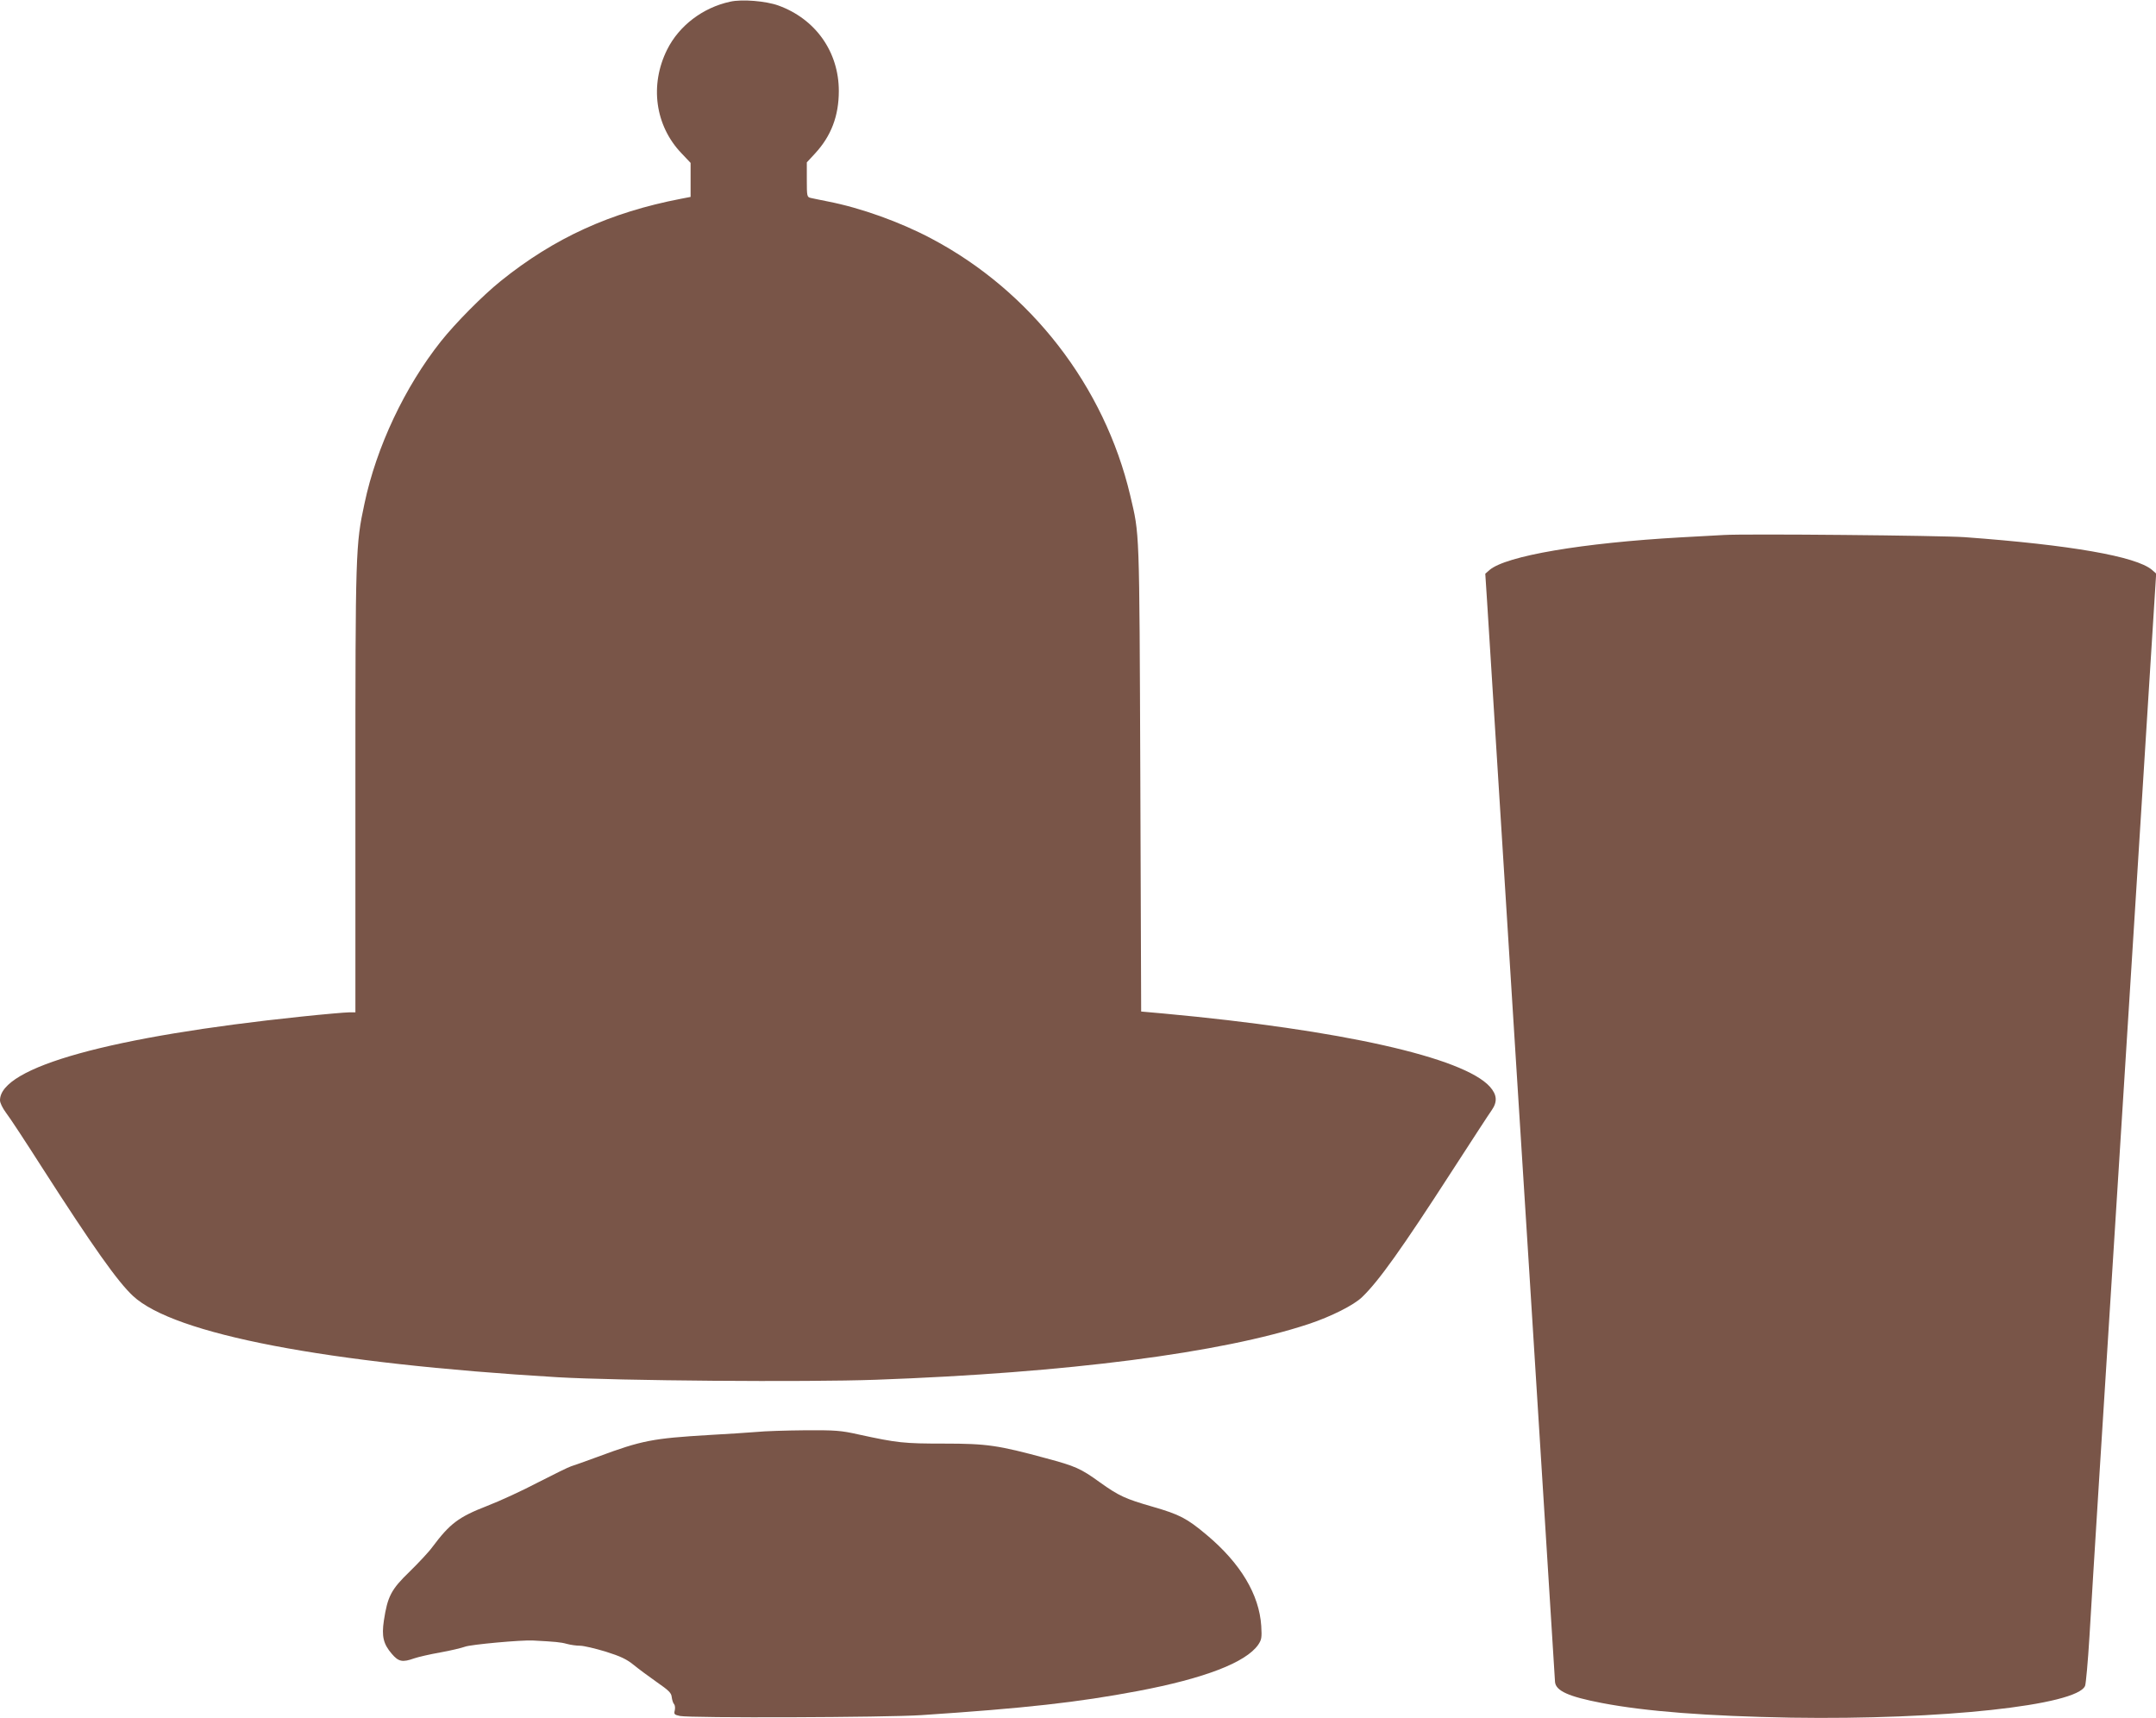<?xml version="1.0" standalone="no"?>
<!DOCTYPE svg PUBLIC "-//W3C//DTD SVG 20010904//EN"
 "http://www.w3.org/TR/2001/REC-SVG-20010904/DTD/svg10.dtd">
<svg version="1.0" xmlns="http://www.w3.org/2000/svg"
 width="1280pt" height="1020pt" viewBox="0 0 1280 1020"
 preserveAspectRatio="xMidYMid meet">
<g transform="translate(0,1020) scale(0.1,-0.1)"
fill="#795548" stroke="none">
<path d="M4335 10190 c-162 -35 -303 -142 -374 -284 -105 -210 -72 -452 85
-616 l54 -57 0 -101 0 -101 -57 -11 c-420 -81 -752 -232 -1071 -489 -108 -87
-268 -249 -354 -357 -215 -271 -383 -627 -454 -963 -53 -246 -54 -282 -54
-1703 l0 -1318 -39 0 c-21 0 -148 -11 -281 -25 -1131 -118 -1790 -300 -1790
-497 0 -15 15 -46 35 -73 20 -25 117 -173 216 -328 301 -469 447 -675 538
-760 244 -228 1148 -401 2521 -483 360 -21 1475 -30 1890 -15 1137 41 2050
159 2570 331 132 44 268 112 317 160 98 94 235 286 534 749 116 179 221 341
235 360 35 50 32 92 -11 140 -157 174 -884 337 -1935 434 l-135 12 -5 1390
c-6 1504 -4 1434 -60 1674 -153 648 -590 1213 -1181 1525 -187 99 -419 182
-614 220 -44 9 -90 18 -102 21 -22 5 -23 10 -23 108 l0 103 49 53 c96 104 141
223 141 371 0 232 -138 427 -358 507 -74 27 -217 39 -287 23z"/>
<path d="M10235 7024 c-33 -2 -148 -8 -255 -14 -586 -33 -1039 -110 -1137
-194 l-25 -22 11 -169 c6 -94 38 -602 71 -1130 33 -528 78 -1245 100 -1592 22
-348 58 -918 80 -1265 22 -348 65 -1029 95 -1513 30 -484 56 -893 57 -910 5
-53 80 -87 278 -125 260 -50 626 -78 1125 -87 887 -14 1697 73 1744 189 5 13
17 145 26 293 9 149 33 551 55 895 22 344 71 1129 110 1745 73 1163 121 1915
190 3020 l41 650 -25 22 c-94 80 -484 148 -1111 194 -140 10 -1298 21 -1430
13z"/>
<path d="M4490 1699 c-47 -4 -173 -12 -280 -18 -335 -20 -399 -32 -660 -129
-74 -27 -146 -53 -160 -57 -14 -4 -101 -47 -195 -95 -93 -49 -230 -112 -303
-140 -170 -66 -221 -105 -325 -244 -20 -28 -82 -94 -135 -146 -110 -106 -131
-147 -153 -291 -14 -93 -3 -139 47 -197 40 -47 63 -52 133 -27 23 8 92 24 154
35 62 11 128 27 147 34 32 13 337 41 405 37 132 -7 165 -10 200 -20 22 -6 57
-11 79 -11 21 0 89 -16 152 -35 89 -28 124 -45 165 -78 28 -23 90 -69 137
-102 72 -50 88 -65 90 -90 2 -16 8 -36 14 -42 6 -7 7 -24 4 -37 -6 -23 -2 -26
31 -33 62 -13 1226 -9 1433 5 618 41 930 76 1285 143 397 75 642 170 715 275
20 30 22 42 18 111 -12 187 -123 372 -323 540 -119 100 -162 122 -321 168
-164 47 -202 65 -314 145 -115 83 -145 96 -320 143 -284 77 -350 87 -605 87
-239 0 -277 4 -507 54 -107 24 -137 26 -320 25 -112 -1 -241 -5 -288 -10z"/>
</g>
</svg>
